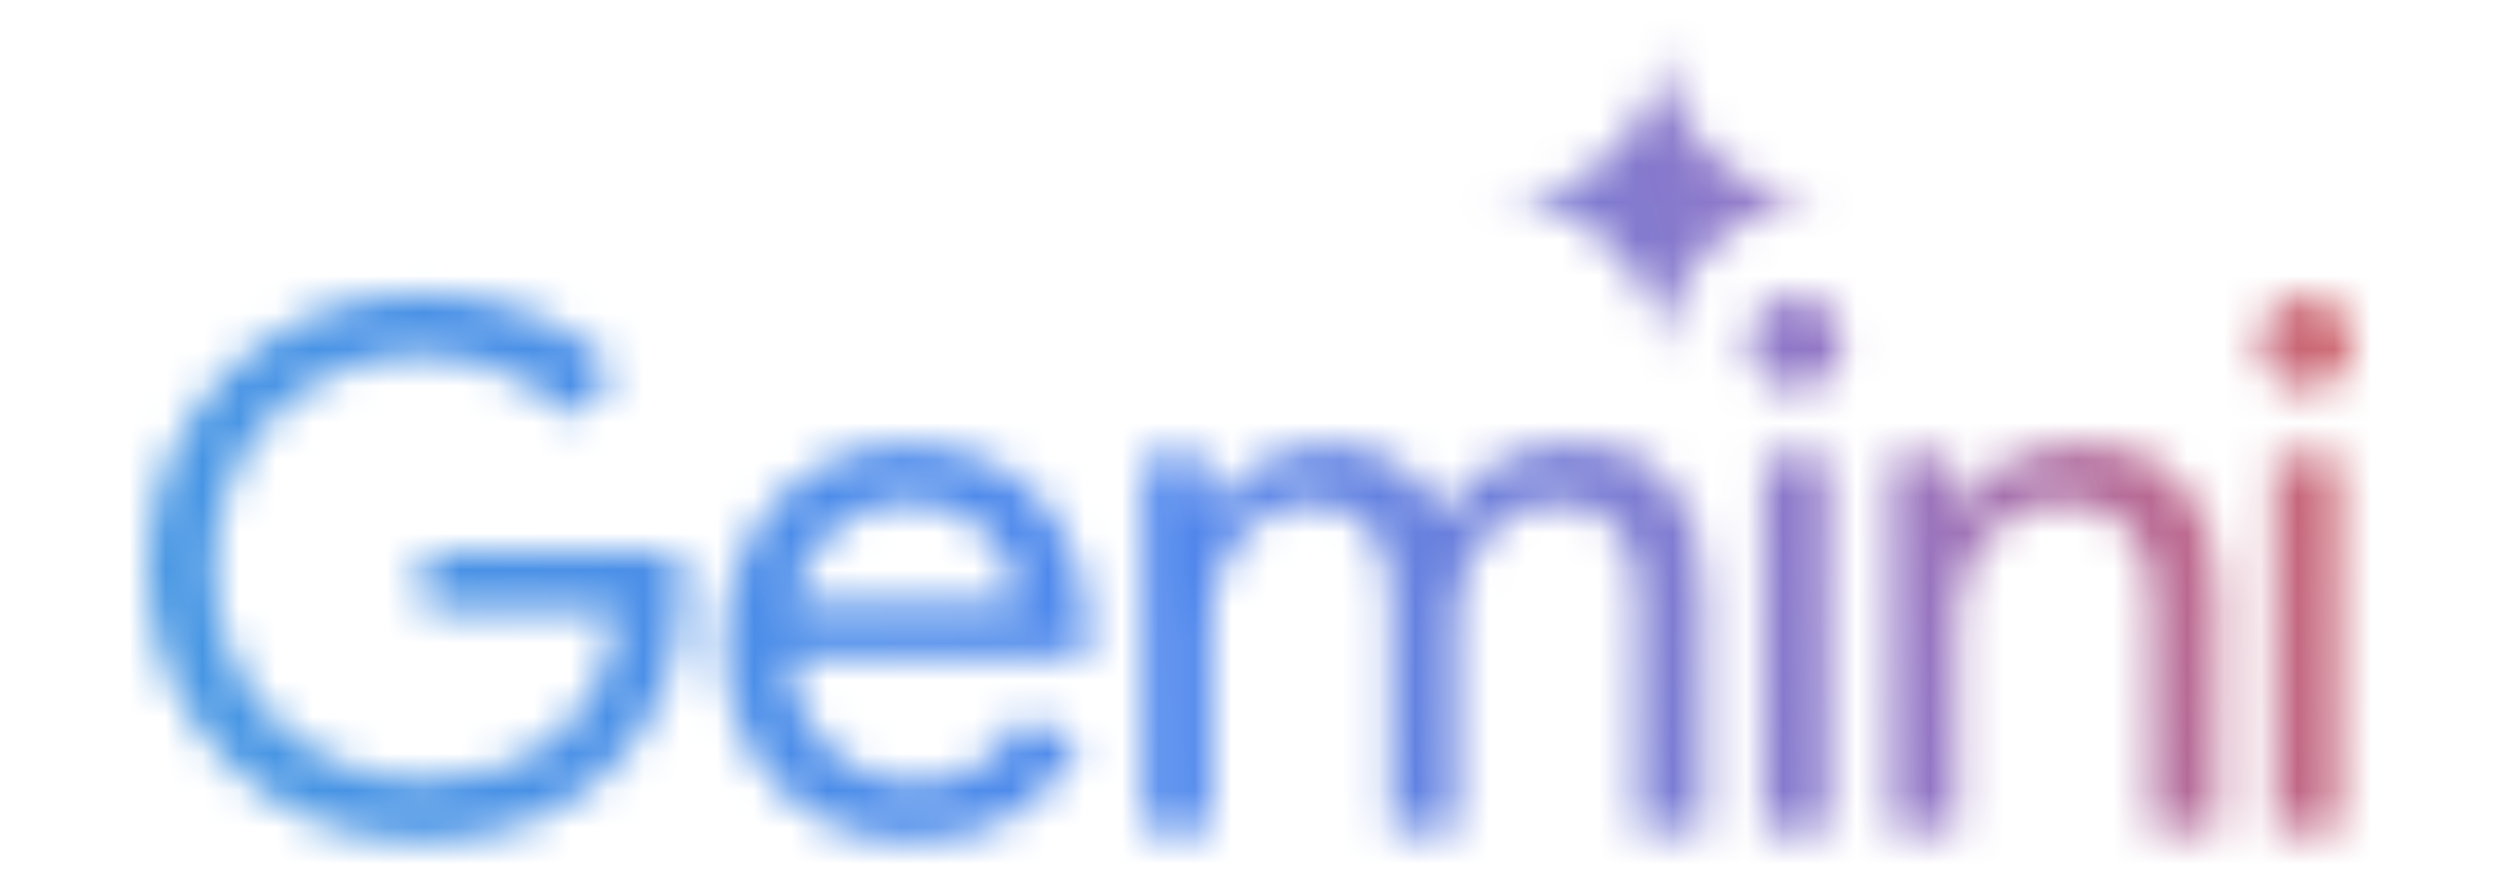 <svg width="68" height="24" viewBox="0 0 68 24" fill="none" xmlns="http://www.w3.org/2000/svg">
<mask id="mask0_1591_5652" style="mask-type:alpha" maskUnits="userSpaceOnUse" x="4" y="1" width="60" height="22">
<path fill-rule="evenodd" clip-rule="evenodd" d="M44.835 8.141C45.074 8.68 45.193 9.257 45.193 9.87C45.193 9.257 45.308 8.68 45.539 8.141C45.777 7.601 46.097 7.132 46.499 6.732C46.901 6.333 47.373 6.019 47.917 5.79C48.46 5.553 49.041 5.435 49.658 5.435C49.041 5.435 48.46 5.321 47.917 5.091C47.373 4.855 46.901 4.537 46.499 4.138C46.097 3.739 45.777 3.269 45.539 2.73C45.308 2.19 45.193 1.614 45.193 1C45.193 1.614 45.074 2.19 44.835 2.73C44.605 3.269 44.288 3.739 43.887 4.138C43.485 4.537 43.012 4.855 42.469 5.091C41.925 5.321 41.345 5.435 40.727 5.435C41.345 5.435 41.925 5.553 42.469 5.79C43.012 6.019 43.485 6.333 43.887 6.732C44.288 7.132 44.605 7.601 44.835 8.141ZM8.562 22.331C9.473 22.704 10.444 22.89 11.475 22.89C12.52 22.89 13.472 22.724 14.329 22.391C15.186 22.059 15.93 21.586 16.559 20.974C17.189 20.362 17.678 19.637 18.026 18.799C18.375 17.947 18.549 17.016 18.549 16.005V15.985C18.549 15.799 18.535 15.626 18.509 15.466C18.495 15.306 18.475 15.14 18.448 14.967H11.516V16.623H16.74C16.687 17.422 16.499 18.114 16.178 18.699C15.87 19.271 15.474 19.744 14.992 20.116C14.523 20.488 13.981 20.768 13.364 20.954C12.761 21.127 12.132 21.214 11.475 21.214C10.752 21.214 10.049 21.081 9.365 20.815C8.682 20.549 8.073 20.163 7.537 19.657C7.014 19.151 6.599 18.546 6.291 17.841C5.983 17.122 5.829 16.317 5.829 15.426C5.829 14.534 5.976 13.736 6.271 13.031C6.579 12.312 6.994 11.707 7.517 11.215C8.039 10.709 8.642 10.323 9.325 10.057C10.022 9.791 10.739 9.658 11.475 9.658C12.025 9.658 12.547 9.731 13.043 9.878C13.539 10.011 13.994 10.204 14.409 10.456C14.838 10.709 15.206 11.015 15.514 11.374L16.76 10.097C16.158 9.419 15.387 8.893 14.45 8.52C13.525 8.148 12.534 7.962 11.475 7.962C10.457 7.962 9.493 8.148 8.582 8.52C7.684 8.893 6.887 9.419 6.19 10.097C5.507 10.776 4.971 11.567 4.583 12.472C4.194 13.377 4 14.361 4 15.426C4 16.49 4.194 17.475 4.583 18.38C4.971 19.284 5.507 20.076 6.19 20.755C6.874 21.433 7.664 21.959 8.562 22.331ZM22.15 22.192C22.927 22.657 23.811 22.89 24.802 22.89C25.927 22.89 26.872 22.637 27.636 22.132C28.399 21.626 28.982 20.988 29.384 20.216L27.857 19.497C27.575 20.003 27.187 20.429 26.691 20.775C26.209 21.121 25.606 21.294 24.882 21.294C24.32 21.294 23.777 21.154 23.255 20.875C22.732 20.595 22.304 20.176 21.969 19.617C21.679 19.134 21.515 18.542 21.476 17.841H29.545C29.558 17.774 29.565 17.688 29.565 17.581C29.578 17.475 29.585 17.375 29.585 17.282C29.585 16.271 29.384 15.373 28.982 14.588C28.593 13.803 28.031 13.191 27.294 12.752C26.557 12.299 25.68 12.073 24.662 12.073C23.657 12.073 22.779 12.326 22.029 12.831C21.279 13.324 20.696 13.982 20.281 14.807C19.879 15.632 19.678 16.53 19.678 17.502C19.678 18.539 19.892 19.464 20.321 20.276C20.763 21.087 21.373 21.726 22.15 22.192ZM21.578 16.384C21.641 16.088 21.731 15.808 21.848 15.546C22.103 14.973 22.471 14.521 22.953 14.188C23.449 13.843 24.025 13.67 24.681 13.67C25.231 13.67 25.693 13.763 26.068 13.949C26.443 14.122 26.751 14.348 26.993 14.628C27.234 14.907 27.408 15.206 27.515 15.526C27.622 15.832 27.682 16.118 27.696 16.384H21.578ZM31.122 12.392V22.571H32.93V16.903C32.93 16.344 33.044 15.818 33.272 15.326C33.5 14.834 33.814 14.441 34.216 14.149C34.618 13.843 35.074 13.69 35.583 13.69C36.293 13.69 36.842 13.896 37.231 14.308C37.632 14.707 37.833 15.393 37.833 16.364V22.571H39.622V16.863C39.622 16.304 39.736 15.785 39.964 15.306C40.191 14.814 40.506 14.421 40.908 14.129C41.31 13.836 41.765 13.69 42.274 13.69C42.998 13.69 43.554 13.889 43.942 14.288C44.344 14.688 44.545 15.373 44.545 16.344V22.571H46.334V16.045C46.334 14.861 46.039 13.902 45.45 13.171C44.873 12.439 43.969 12.073 42.737 12.073C41.919 12.073 41.216 12.259 40.627 12.632C40.037 13.004 39.568 13.477 39.22 14.049C38.979 13.463 38.584 12.991 38.034 12.632C37.498 12.259 36.849 12.073 36.085 12.073C35.657 12.073 35.228 12.159 34.799 12.332C34.384 12.492 34.015 12.712 33.694 12.991C33.372 13.257 33.118 13.556 32.93 13.889H32.85V12.392H31.122ZM47.961 12.392V22.571H49.75V12.392H47.961ZM47.941 10.237C48.196 10.476 48.497 10.596 48.846 10.596C49.207 10.596 49.509 10.476 49.75 10.237C49.991 9.984 50.112 9.685 50.112 9.339C50.112 8.979 49.991 8.68 49.75 8.441C49.509 8.188 49.207 8.061 48.846 8.061C48.497 8.061 48.196 8.188 47.941 8.441C47.7 8.68 47.58 8.979 47.58 9.339C47.58 9.685 47.7 9.984 47.941 10.237ZM51.429 12.392V22.571H53.238V16.903C53.238 16.357 53.352 15.845 53.58 15.366C53.821 14.874 54.149 14.475 54.564 14.169C54.98 13.849 55.469 13.69 56.031 13.69C56.782 13.69 57.385 13.896 57.84 14.308C58.295 14.707 58.523 15.393 58.523 16.364V22.571H60.332V16.045C60.332 14.847 60.01 13.889 59.367 13.171C58.724 12.439 57.779 12.073 56.534 12.073C55.797 12.073 55.127 12.253 54.524 12.612C53.921 12.971 53.486 13.397 53.218 13.889H53.138V12.392H51.429ZM61.85 12.392V22.571H63.638V12.392H61.85ZM61.83 10.237C62.084 10.476 62.386 10.596 62.734 10.596C63.096 10.596 63.397 10.476 63.638 10.237C63.88 9.984 64 9.685 64 9.339C64 8.979 63.88 8.68 63.638 8.441C63.397 8.188 63.096 8.061 62.734 8.061C62.386 8.061 62.084 8.188 61.83 8.441C61.589 8.68 61.468 8.979 61.468 9.339C61.468 9.685 61.589 9.984 61.83 10.237Z" fill="white"/>
</mask>
<g mask="url(#mask0_1591_5652)">
<path d="M121.53 -77.895H-23.602V40.822H121.53V-77.895Z" fill="url(#paint0_linear_1591_5652)"/>
</g>
<defs>
<linearGradient id="paint0_linear_1591_5652" x1="-6.012" y1="23.596" x2="65.858" y2="6.035" gradientUnits="userSpaceOnUse">
<stop stop-color="#439DDF"/>
<stop offset="0.524" stop-color="#4F87ED"/>
<stop offset="0.781" stop-color="#9476C5"/>
<stop offset="0.888" stop-color="#BC688E"/>
<stop offset="1" stop-color="#D6645D"/>
</linearGradient>
</defs>
</svg>
